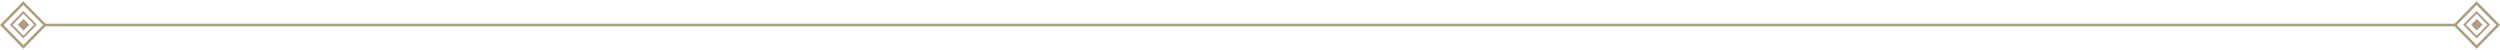 <?xml version="1.0" encoding="utf-8"?>
<!-- Generator: Adobe Illustrator 25.4.1, SVG Export Plug-In . SVG Version: 6.00 Build 0)  -->
<svg version="1.1" id="Layer_1" xmlns="http://www.w3.org/2000/svg" xmlns:xlink="http://www.w3.org/1999/xlink" x="0px" y="0px"
	 viewBox="0 0 1000 20" style="enable-background:new 0 0 1000 20;" xml:space="preserve">
<style type="text/css">
	.st0{clip-path:url(#SVGID_00000084489163755104671720000014493360906129110963_);}
	.st1{clip-path:url(#SVGID_00000147206018023617674730000014580848208565823395_);}
	.st2{fill:#E52421;}
	.st3{clip-path:url(#SVGID_00000174589357969880424060000013349245636026449331_);}
	.st4{clip-path:url(#SVGID_00000180339223593231664270000001974587337419527858_);}
	.st5{clip-path:url(#SVGID_00000084489413848405904460000004728187316661857447_);}
	.st6{clip-path:url(#SVGID_00000134222402715135049710000015871063044926104749_);}
	.st7{fill:#AD9D7D;}
</style>
<g>
	<defs>
		<polygon id="SVGID_1_" points="-296.73,-478.97 -294.44,-481.29 -292.15,-478.97 -294.44,-476.64 		"/>
	</defs>
	<use xlink:href="#SVGID_1_"  style="overflow:visible;fill:#E52421;"/>
	<clipPath id="SVGID_00000018928439031040959680000013414922048815556996_">
		<use xlink:href="#SVGID_1_"  style="overflow:visible;"/>
	</clipPath>
	
		<g id="Group_209" transform="translate(7.126 7.068)" style="clip-path:url(#SVGID_00000018928439031040959680000013414922048815556996_);">
		<g>
			<defs>
				<rect id="SVGID_00000152229340106860746010000002019771571307722903_" x="-540.98" y="-775.43" width="1440" height="1622"/>
			</defs>
			<use xlink:href="#SVGID_00000152229340106860746010000002019771571307722903_"  style="overflow:visible;fill:#E52421;"/>
			<clipPath id="SVGID_00000106843640494746206650000002286457664009628564_">
				<use xlink:href="#SVGID_00000152229340106860746010000002019771571307722903_"  style="overflow:visible;"/>
			</clipPath>
			
				<g id="Group_208" transform="translate(-237.126 -287.068)" style="clip-path:url(#SVGID_00000106843640494746206650000002286457664009628564_);">
				<path id="Path_6712" class="st2" d="M-70.47-198.97l6.03-6.03l6.03,6.03l-6.03,6.03L-70.47-198.97z"/>
			</g>
		</g>
	</g>
</g>
<g>
	<defs>
		<path id="SVGID_00000175319890909270892390000001902544871816474506_" d="M-294.51-469.36l-9.35-9.5l9.35-9.5l9.35,9.5
			L-294.51-469.36z M-302.41-478.86l7.91,8.04l7.91-8.04l-7.91-8.04L-302.41-478.86z"/>
	</defs>
	<use xlink:href="#SVGID_00000175319890909270892390000001902544871816474506_"  style="overflow:visible;fill:#E52421;"/>
	<clipPath id="SVGID_00000046337994287035097660000015226950088305246624_">
		<use xlink:href="#SVGID_00000175319890909270892390000001902544871816474506_"  style="overflow:visible;"/>
	</clipPath>
	<g id="Group_211" style="clip-path:url(#SVGID_00000046337994287035097660000015226950088305246624_);">
		<g>
			<defs>
				<rect id="SVGID_00000032614042903241276580000004626561632656197767_" x="-533.85" y="-768.36" width="1440" height="1622"/>
			</defs>
			<use xlink:href="#SVGID_00000032614042903241276580000004626561632656197767_"  style="overflow:visible;fill:#E52421;"/>
			<clipPath id="SVGID_00000161623938002288286870000017173341960538581665_">
				<use xlink:href="#SVGID_00000032614042903241276580000004626561632656197767_"  style="overflow:visible;"/>
			</clipPath>
			
				<g id="Group_210" transform="translate(-230 -280)" style="clip-path:url(#SVGID_00000161623938002288286870000017173341960538581665_);">
				<path id="Path_6715" class="st2" d="M-74.85-209.36h20.69v21h-20.69V-209.36z"/>
			</g>
		</g>
	</g>
</g>
<g>
	<defs>
		<path id="SVGID_00000074419497947274622920000016058972551289427892_" d="M-294.51-473.5l-5.39-5.48l5.39-5.48l5.39,5.48
			L-294.51-473.5z M-298.82-478.98l4.31,4.39l4.31-4.39l-4.32-4.38L-298.82-478.98z"/>
	</defs>
	<use xlink:href="#SVGID_00000074419497947274622920000016058972551289427892_"  style="overflow:visible;fill:#E52421;"/>
	<clipPath id="SVGID_00000147917068758029482230000005219083990591006633_">
		<use xlink:href="#SVGID_00000074419497947274622920000016058972551289427892_"  style="overflow:visible;"/>
	</clipPath>
	
		<g id="Group_213" transform="translate(3.954 3.897)" style="clip-path:url(#SVGID_00000147917068758029482230000005219083990591006633_);">
		<g>
			<defs>
				<rect id="SVGID_00000029732584279955931820000001947155362115639706_" x="-537.81" y="-772.26" width="1440" height="1622"/>
			</defs>
			<use xlink:href="#SVGID_00000029732584279955931820000001947155362115639706_"  style="overflow:visible;fill:#E52421;"/>
			<clipPath id="SVGID_00000098907839544622058090000001926604951857720469_">
				<use xlink:href="#SVGID_00000029732584279955931820000001947155362115639706_"  style="overflow:visible;"/>
			</clipPath>
			
				<g id="Group_212" transform="translate(-233.954 -283.897)" style="clip-path:url(#SVGID_00000098907839544622058090000001926604951857720469_);">
				<path id="Path_6718" class="st2" d="M-70.9-205.46h12.78v12.96H-70.9V-205.46z"/>
			</g>
		</g>
	</g>
</g>
<g>
	<path id="Path_6714" class="st7" d="M7.13,9.89l2.29-2.32l2.29,2.32l-2.29,2.32L7.13,9.89z"/>
	<path id="Path_6717" class="st7" d="M9.35,19.5L0,10l9.35-9.5l9.35,9.5L9.35,19.5z M1.44,10l7.91,8.04L17.25,10L9.35,1.96L1.44,10z
		"/>
	<path id="Path_6720" class="st7" d="M9.35,15.36L3.95,9.88L9.35,4.4l5.39,5.48L9.35,15.36z M5.03,9.88l4.31,4.39l4.31-4.39
		L9.35,5.49L5.03,9.88z"/>
</g>
<g>
	<path id="Path_6714_00000132055304402429469470000006908845227139900813_" class="st7" d="M988.43,9.89l2.29-2.32l2.29,2.32
		l-2.29,2.32L988.43,9.89z"/>
	<path id="Path_6717_00000041259421926179606690000017917237844001690009_" class="st7" d="M990.65,19.5l-9.35-9.5l9.35-9.5L1000,10
		L990.65,19.5z M982.75,10l7.91,8.04l7.91-8.04l-7.91-8.04L982.75,10z"/>
	<path id="Path_6720_00000087372790541250683570000013615915880732807857_" class="st7" d="M990.65,15.36l-5.39-5.48l5.39-5.48
		l5.39,5.48L990.65,15.36z M986.34,9.88l4.31,4.39l4.31-4.39l-4.32-4.38L986.34,9.88z"/>
</g>
<rect x="17.68" y="9.49" class="st7" width="965.06" height="1.02"/>
</svg>
